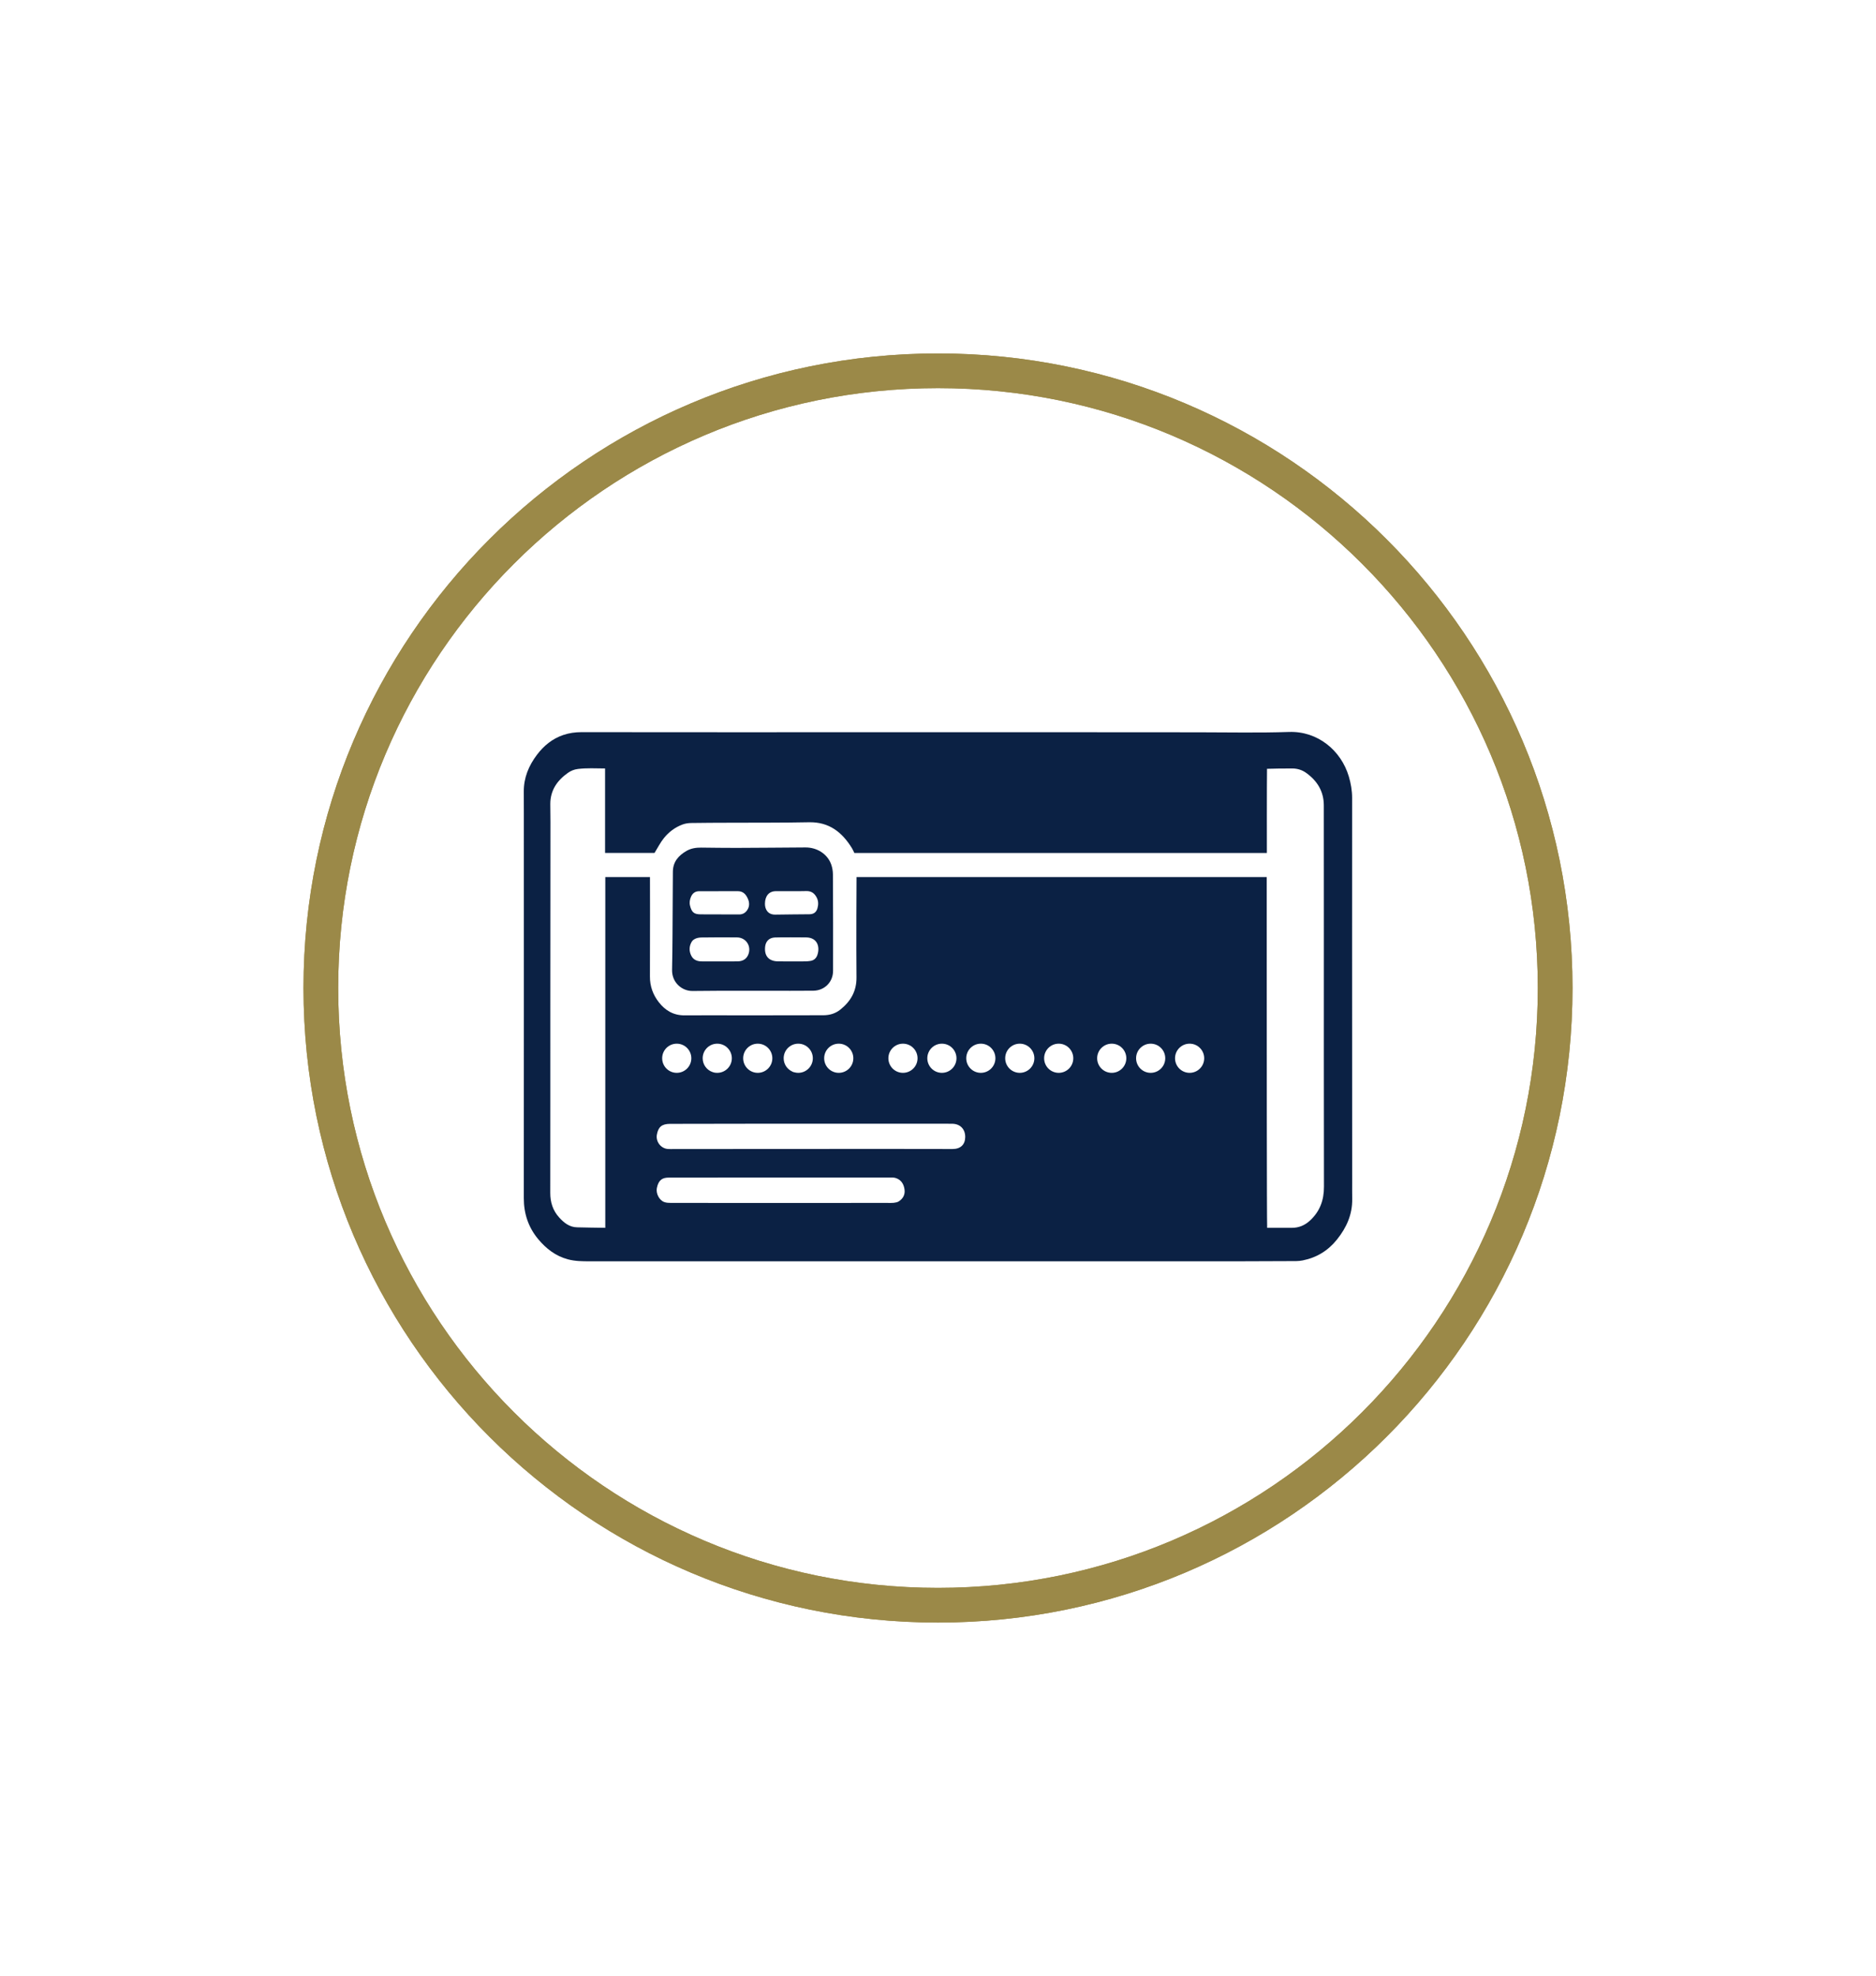 <svg viewBox="0 0 1184 1247.407" height="1247px" width="1184px" xmlns:xlink="http://www.w3.org/1999/xlink" xmlns="http://www.w3.org/2000/svg">
    <g id="4e2cf07f-cf37-46c5-92ae-69df51733093">
<g style="">
		<g id="4e2cf07f-cf37-46c5-92ae-69df51733093-child-0">
<path stroke-linecap="round" d="M202.37,623.703c0,-215.187 174.443,-389.63 389.63,-389.63c215.187,0 389.63,174.443 389.63,389.63c0,215.187 -174.443,389.63 -389.63,389.63c-215.187,0 -389.63,-174.443 -389.63,-389.63z" style="stroke: rgb(155,137,72); stroke-width: 21.9; stroke-dasharray: none; stroke-linecap: round; stroke-dashoffset: 0; stroke-linejoin: miter; stroke-miterlimit: 10; fill: none; fill-rule: nonzero; opacity: 1;"></path>
</g>
</g>
</g>
<g id="e9f5a6fc-035c-4435-8f6f-917feb8eb138">
<g style="">
		<g id="e9f5a6fc-035c-4435-8f6f-917feb8eb138-child-0">
<path stroke-linecap="round" d="M202.37,623.703c0,-215.187 174.443,-389.63 389.63,-389.63c215.187,0 389.63,174.443 389.63,389.63c0,215.187 -174.443,389.63 -389.63,389.63c-215.187,0 -389.63,-174.443 -389.63,-389.63z" style="stroke: rgb(155,137,72); stroke-width: 21.9; stroke-dasharray: none; stroke-linecap: round; stroke-dashoffset: 0; stroke-linejoin: miter; stroke-miterlimit: 10; fill: none; fill-rule: nonzero; opacity: 1;"></path>
</g>
</g>
</g>
<g id="c968b601-4036-4831-9f87-0b511cf634ef">
<g style="">
		<g id="_007">
<path stroke-linecap="round" d="M 94.56 144.98 C 88.66 145.11 82.83 140.36 82.99 133.11 C 83.28 119.83 83.25 106.54 83.35 93.25 C 83.39 88.24 83.41 83.24 83.44 78.24 C 83.47 72.71 86.58 69.18 91.07 66.59 C 93.62 65.12 96.43 64.71 99.33 64.74 C 105.87 64.79 112.41 64.93 118.96 64.90 C 131.84 64.86 144.72 64.73 157.61 64.65 C 164.27 64.61 170.11 68.44 172.12 74.34 C 172.70 76.04 173.01 77.92 173.02 79.72 C 173.11 97.72 173.15 115.73 173.10 133.73 C 173.09 139.98 168.36 144.74 162.06 144.83 C 152.86 144.97 105.60 144.74 94.56 144.98 Z M 114.55 128.44 C 116.29 128.44 118.03 128.44 119.76 128.40 C 122.57 128.33 124.70 127.14 125.72 124.43 C 127.47 119.76 124.33 115.06 119.32 114.99 C 112.78 114.90 106.23 114.97 99.69 115.03 C 98.58 115.04 97.41 115.17 96.39 115.57 C 95.50 115.91 94.51 116.54 94.04 117.33 C 92.53 119.83 92.40 122.55 93.72 125.20 C 94.96 127.68 97.21 128.44 99.83 128.42 C 103.00 128.40 112.81 128.45 114.55 128.44 Z M 120.41 102.15 C 122.18 102.17 123.62 101.54 124.70 100.19 C 126.32 98.17 126.46 95.84 125.51 93.57 C 124.49 91.12 122.90 89.13 119.89 89.12 C 112.63 89.11 105.38 89.13 98.12 89.14 C 95.92 89.14 94.45 90.29 93.61 92.20 C 92.91 93.79 92.60 95.46 93.05 97.26 C 93.97 100.92 95.24 102.06 98.96 102.09 C 102.33 102.12 116.63 102.11 120.41 102.15 Z M 140.56 115.03 C 137.30 115.17 135.34 117.19 135.05 120.40 C 134.60 125.44 137.17 128.34 142.28 128.40 C 147.39 128.47 152.49 128.43 157.60 128.41 C 158.51 128.41 159.43 128.29 160.33 128.17 C 162.37 127.90 163.70 126.65 164.32 124.81 C 165.83 120.36 164.43 115.09 158.02 114.99 C 155.26 114.95 143.62 114.90 140.56 115.03 Z M 159.91 102.04 C 162.30 101.99 163.74 100.91 164.38 98.63 C 164.93 96.64 164.94 94.60 163.95 92.70 C 162.74 90.36 161.02 88.99 158.15 89.06 C 152.43 89.21 146.70 89.05 140.98 89.12 C 137.21 89.17 135.03 91.83 134.97 96.08 C 134.93 99.33 136.65 102.38 140.91 102.24 C 143.97 102.13 156.64 102.11 159.91 102.04 Z M 463.64 252.16 C 463.62 208.36 463.61 164.57 463.59 120.77 C 463.59 92.83 463.58 64.90 463.61 36.96 C 463.62 32.83 462.92 28.84 461.76 24.92 C 457.45 10.42 444.38 -0.53 428.32 0.02 C 411.36 0.60 394.35 0.21 377.36 0.21 C 344.82 0.20 312.27 0.15 279.73 0.15 C 225.18 0.15 170.64 0.18 116.09 0.18 C 88.15 0.18 60.21 0.15 32.27 0.13 C 28.78 0.13 25.36 0.60 22.05 1.73 C 15.94 3.82 11.18 7.74 7.36 12.80 C 2.76 18.89 -0.06 25.66 0.00 33.43 C 0.03 37.63 0.03 41.82 0.03 46.02 C 0.03 117.66 0.06 189.30 0.01 260.94 C 0.00 269.57 2.56 277.23 8.01 283.80 C 12.44 289.14 17.81 293.32 24.70 295.16 C 28.70 296.23 32.78 296.26 36.87 296.26 C 101.86 296.26 166.85 296.26 231.83 296.26 L 231.83 296.27 C 286.79 296.27 341.75 296.28 396.71 296.27 C 408.58 296.26 420.45 296.20 432.32 296.14 C 433.54 296.13 434.77 296.00 435.97 295.76 C 443.78 294.21 450.18 290.28 455.14 284.07 C 460.45 277.45 463.80 270.06 463.66 261.37 C 463.61 258.30 463.64 255.23 463.64 252.16 Z M 209.88 262.73 C 209.08 263.25 207.99 263.42 207.00 263.54 C 205.79 263.67 204.55 263.59 203.32 263.59 C 183.48 263.59 143.79 263.60 143.79 263.61 C 123.34 263.61 102.88 263.62 82.43 263.59 C 81.13 263.58 79.73 263.54 78.55 263.08 C 75.73 261.98 73.88 258.25 74.48 255.25 C 75.42 250.56 77.75 249.43 81.08 249.42 C 93.66 249.37 175.89 249.38 204.43 249.39 C 205.65 249.39 206.94 249.28 208.08 249.63 C 211.12 250.57 212.63 252.91 213.08 255.95 C 213.52 258.90 212.30 261.16 209.88 262.73 Z M 239.97 233.42 C 226.97 233.43 213.98 233.36 200.98 233.37 C 161.99 233.38 122.99 233.41 84.00 233.43 C 82.87 233.43 81.74 233.49 80.62 233.40 C 76.70 233.10 73.80 229.29 74.48 225.41 C 75.24 221.09 77.25 219.35 81.87 219.34 C 98.55 219.28 115.23 219.28 131.92 219.26 C 141.54 219.25 151.16 219.26 160.78 219.26 C 186.26 219.26 211.75 219.26 237.23 219.27 C 238.15 219.27 239.07 219.26 239.99 219.29 C 244.33 219.42 247.12 222.37 247.06 226.77 C 247.01 230.95 244.46 233.42 239.97 233.42 Z M 77.45 182.63 C 77.45 178.13 81.10 174.47 85.61 174.47 C 90.12 174.47 93.77 178.13 93.77 182.63 C 93.77 187.14 90.12 190.79 85.61 190.79 C 81.10 190.79 77.45 187.14 77.45 182.63 Z M 100.12 182.63 C 100.12 178.13 103.77 174.47 108.28 174.47 C 112.79 174.47 116.44 178.13 116.44 182.63 C 116.44 187.14 112.79 190.79 108.28 190.79 C 108.23 190.79 108.19 190.79 108.15 190.78 C 108.12 190.78 108.09 190.79 108.06 190.79 C 107.26 190.81 106.49 190.66 105.77 190.40 C 102.49 189.34 100.12 186.26 100.12 182.63 Z M 122.79 182.63 C 122.79 178.13 126.44 174.47 130.95 174.47 C 135.45 174.47 139.11 178.13 139.11 182.63 C 139.11 187.14 135.45 190.79 130.95 190.79 C 126.44 190.79 122.79 187.14 122.79 182.63 Z M 145.45 182.63 C 145.45 178.13 149.11 174.47 153.61 174.47 C 158.12 174.47 161.77 178.13 161.77 182.63 C 161.77 187.14 158.12 190.79 153.61 190.79 C 152.86 190.79 152.14 190.68 151.45 190.49 C 150.92 190.41 150.48 190.25 150.12 190.00 C 147.37 188.69 145.45 185.89 145.45 182.63 Z M 168.12 182.63 C 168.12 178.13 171.78 174.47 176.28 174.47 C 180.79 174.47 184.44 178.13 184.44 182.63 C 184.44 187.14 180.79 190.79 176.28 190.79 C 171.78 190.79 168.12 187.14 168.12 182.63 Z M 204.06 182.63 C 204.06 178.13 207.71 174.47 212.22 174.47 C 216.73 174.47 220.38 178.13 220.38 182.63 C 220.38 187.14 216.73 190.79 212.22 190.79 C 207.71 190.79 204.06 187.14 204.06 182.63 Z M 225.85 182.63 C 225.85 178.13 229.51 174.47 234.01 174.47 C 238.52 174.47 242.17 178.13 242.17 182.63 C 242.17 187.14 238.52 190.79 234.01 190.79 C 229.51 190.79 225.85 187.14 225.85 182.63 Z M 255.80 190.79 C 251.30 190.79 247.64 187.14 247.64 182.63 C 247.64 178.13 251.30 174.47 255.80 174.47 C 260.31 174.47 263.96 178.13 263.96 182.63 C 263.96 187.14 260.31 190.79 255.80 190.79 Z M 277.60 190.79 C 273.09 190.79 269.44 187.14 269.44 182.63 C 269.44 178.13 273.09 174.47 277.60 174.47 C 282.10 174.47 285.76 178.13 285.76 182.63 C 285.76 187.14 282.10 190.79 277.60 190.79 Z M 299.39 190.79 C 294.88 190.79 291.23 187.14 291.23 182.63 C 291.23 178.13 294.88 174.47 299.39 174.47 C 303.90 174.47 307.55 178.13 307.55 182.63 C 307.55 187.14 303.90 190.79 299.39 190.79 Z M 334.63 188.59 C 334.59 188.63 334.55 188.66 334.51 188.70 C 334.33 188.86 334.15 189.01 333.96 189.15 C 333.71 189.35 333.44 189.53 333.16 189.69 C 332.91 189.83 332.66 189.96 332.39 190.08 C 332.37 190.09 332.36 190.10 332.34 190.11 C 331.34 190.55 330.23 190.79 329.07 190.79 C 324.57 190.79 320.91 187.14 320.91 182.63 C 320.91 178.13 324.56 174.47 329.07 174.47 C 333.58 174.47 337.23 178.13 337.23 182.63 C 337.23 184.99 336.23 187.11 334.63 188.59 Z M 350.86 190.79 C 346.36 190.79 342.70 187.14 342.70 182.63 C 342.70 178.13 346.36 174.47 350.86 174.47 C 355.37 174.47 359.02 178.13 359.02 182.63 C 359.02 187.14 355.37 190.79 350.86 190.79 Z M 372.66 190.79 C 368.15 190.79 364.50 187.14 364.50 182.63 C 364.50 178.13 368.15 174.47 372.66 174.47 C 377.16 174.47 380.82 178.13 380.82 182.63 C 380.82 187.14 377.16 190.79 372.66 190.79 Z M 440.11 273.39 C 437.22 276.08 433.86 277.53 429.88 277.53 C 425.49 277.52 420.68 277.53 416.06 277.53 C 415.84 271.71 415.84 170.09 415.83 142.66 C 415.82 123.01 415.82 81.21 415.82 81.21 L 186.24 81.21 C 186.21 82.48 186.03 119.86 186.21 137.36 C 186.29 145.11 182.90 150.86 177.09 155.46 C 174.37 157.62 171.16 158.55 167.67 158.56 C 152.83 158.57 137.99 158.61 123.15 158.62 C 112.10 158.62 101.05 158.52 90.00 158.62 C 83.84 158.67 79.21 155.93 75.58 151.28 C 72.30 147.07 70.56 142.33 70.60 136.84 C 70.71 119.34 70.62 81.21 70.62 81.21 L 45.62 81.21 C 45.62 146.48 45.61 212.22 45.61 277.52 C 41.01 277.52 34.33 277.31 29.93 277.25 C 25.55 277.19 22.51 274.72 19.78 271.71 C 16.25 267.81 14.81 263.21 14.82 257.96 C 14.88 223.37 14.85 188.78 14.86 154.18 C 14.88 119.59 14.91 85.00 14.93 50.41 C 14.93 47.03 14.83 43.66 14.84 40.28 C 14.86 32.67 18.67 27.18 24.66 22.94 C 26.34 21.74 28.21 20.98 30.29 20.73 C 35.26 20.12 40.24 20.42 45.49 20.45 L 45.49 67.72 L 73.17 67.72 C 75.02 64.74 76.43 61.90 78.37 59.48 C 81.14 56.03 84.67 53.35 88.88 51.80 C 90.37 51.25 92.05 51.00 93.65 50.97 C 100.81 50.85 107.98 50.85 115.14 50.82 C 129.98 50.75 144.82 50.86 159.65 50.56 C 170.90 50.33 178.19 56.14 183.70 65.12 C 184.23 65.99 184.61 66.94 185.02 67.76 L 415.90 67.76 C 415.90 67.76 415.85 29.08 415.98 20.64 C 419.34 20.53 426.02 20.41 430.32 20.46 C 433.14 20.50 435.69 21.32 438.02 23.01 C 444.20 27.49 447.75 33.37 447.77 41.11 C 447.81 63.72 447.80 86.34 447.80 108.96 C 447.80 157.47 447.75 205.98 447.85 254.49 C 447.87 261.99 445.61 268.27 440.11 273.39 Z" transform="matrix(1.128 0 0 1.128 592 629.143) matrix(1 0 0 1 0 0)  translate(-231.83, -148.137)" style="stroke: rgb(193,193,193); stroke-width: 0; stroke-dasharray: none; stroke-linecap: butt; stroke-dashoffset: 0; stroke-linejoin: miter; stroke-miterlimit: 4; fill: rgb(11,33,68); fill-rule: nonzero; opacity: 1;"></path>
</g>
</g>
</g>

  </svg>